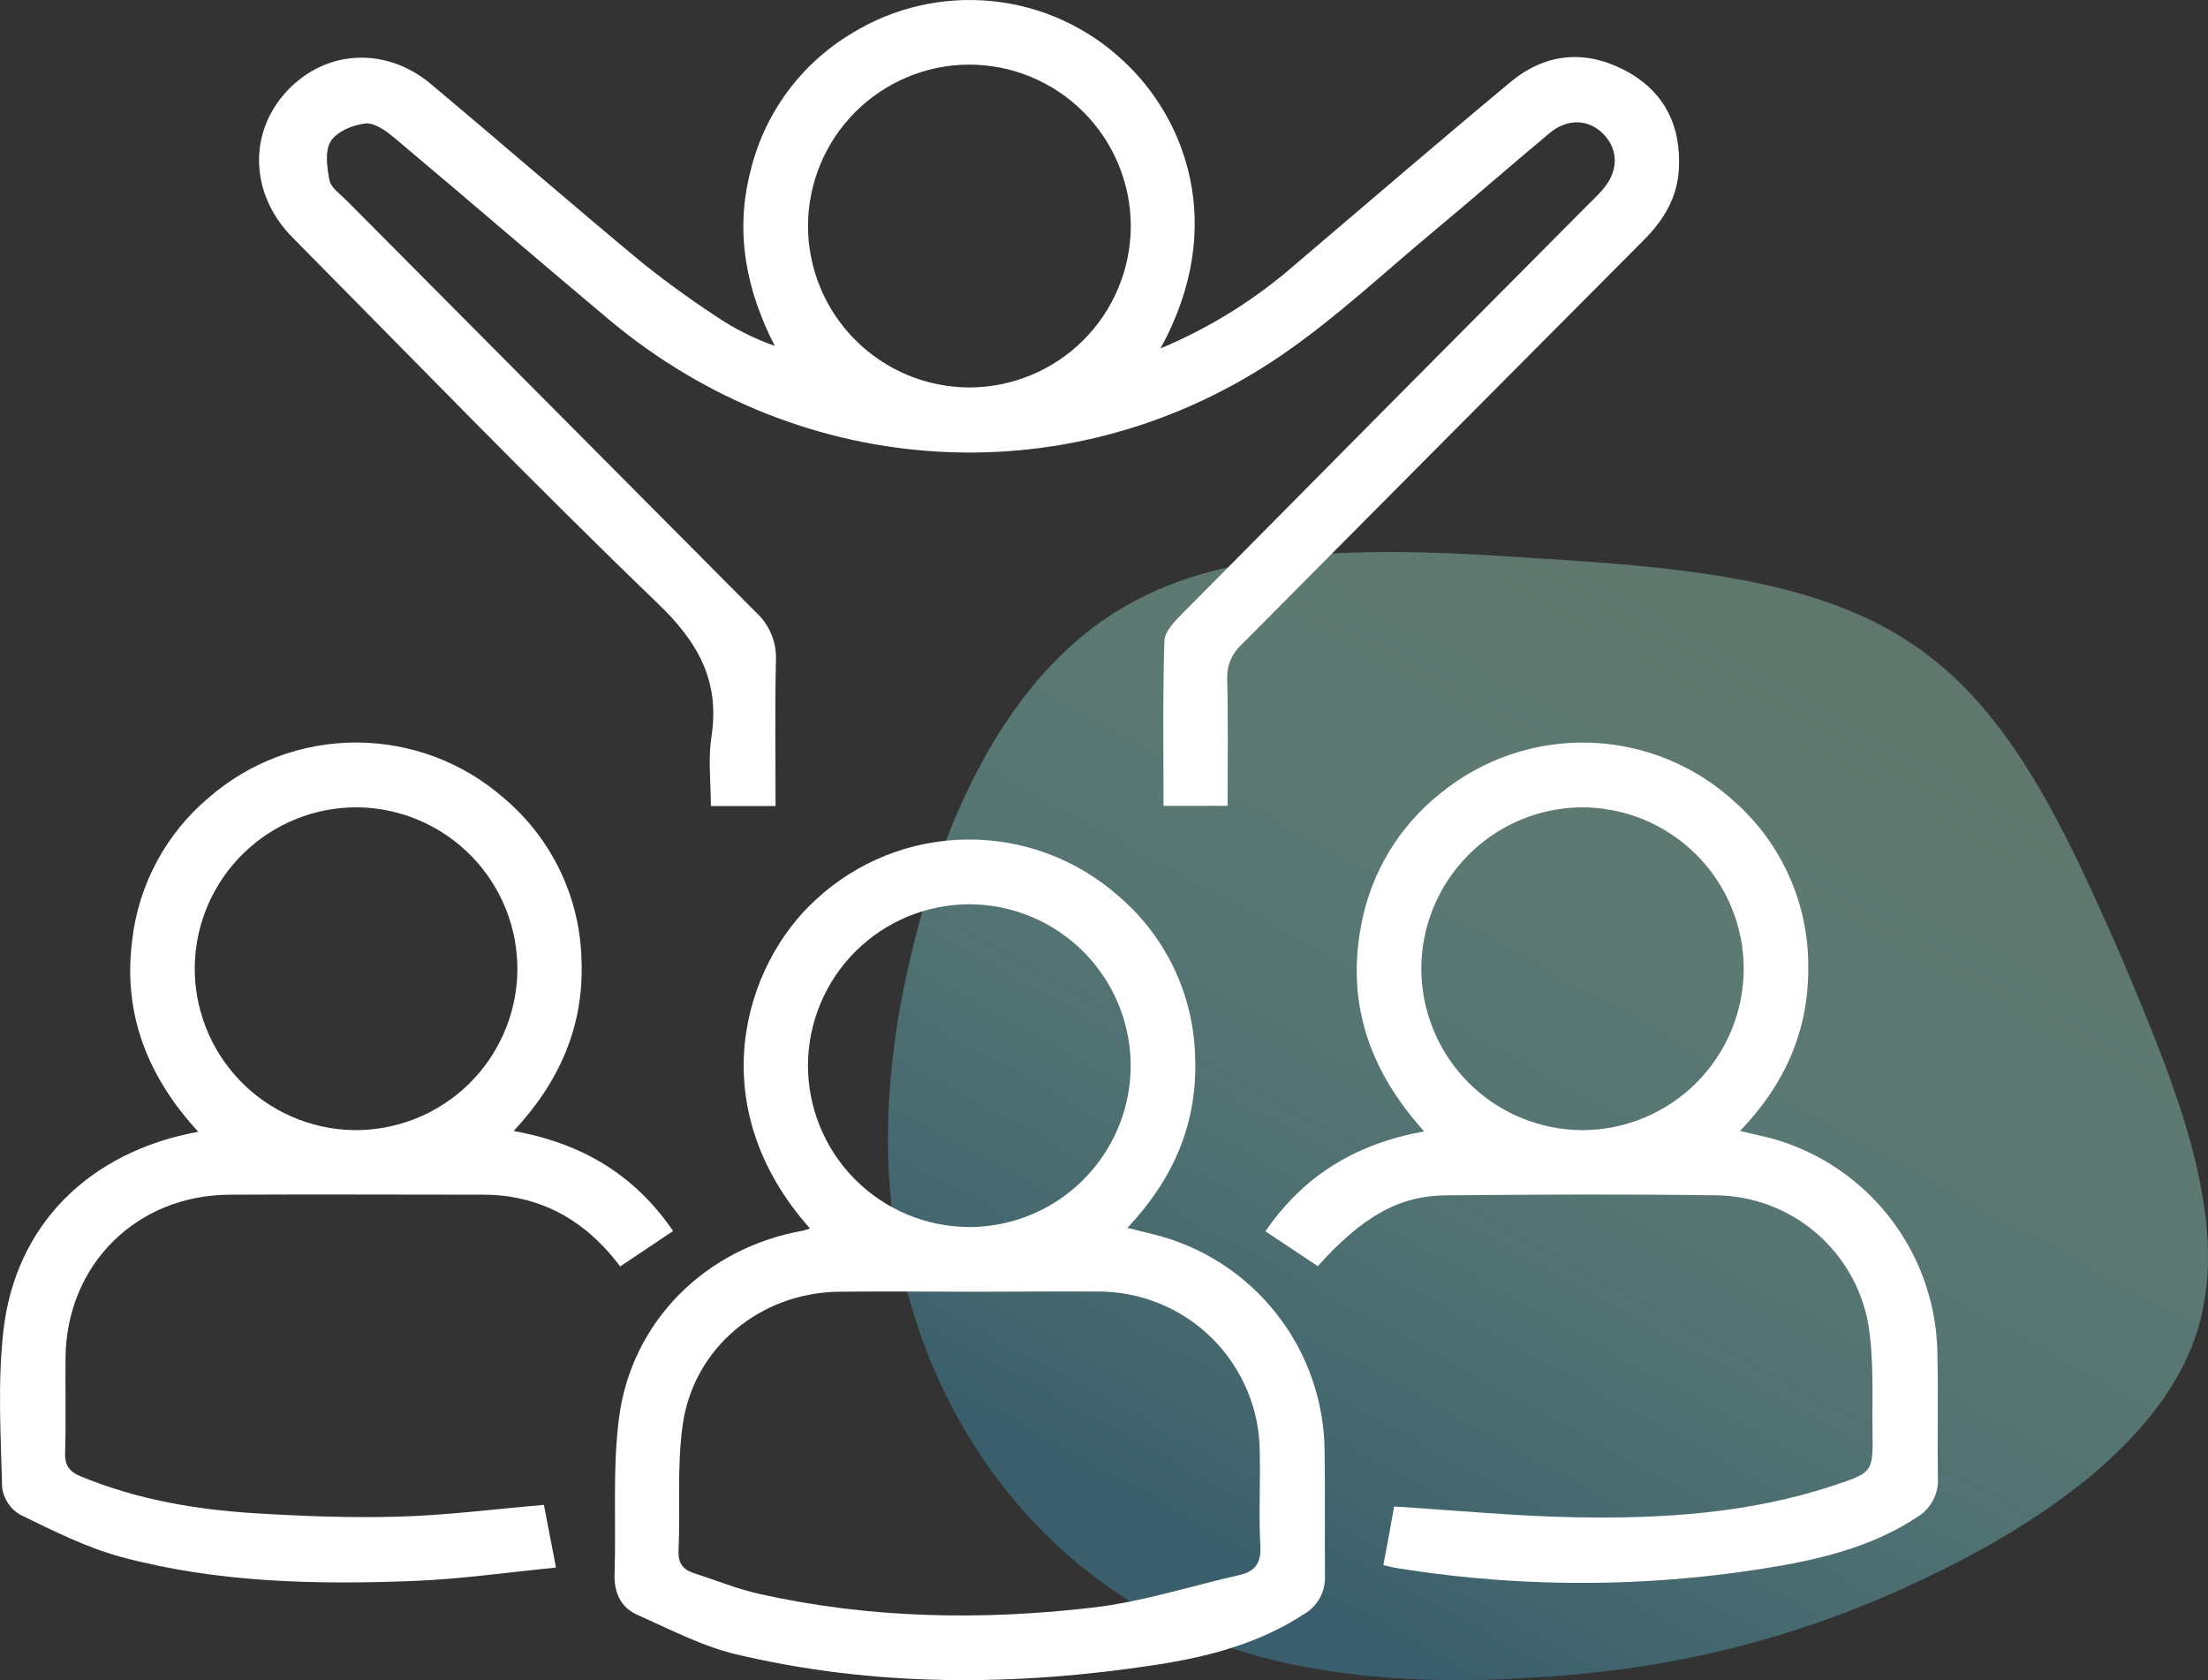<svg width="92" height="70" viewBox="0 0 92 70" fill="none" xmlns="http://www.w3.org/2000/svg">
<rect x="0" y="0" width="92" height="70" fill="#333333" stroke="none"/>
<path d="M79.821 26.929C83.851 29.687 86.097 34.651 88.409 39.922C90.656 45.254 92.968 50.77 91.581 55.366C90.193 59.963 85.04 63.517 79.887 65.908C74.668 68.359 69.449 69.585 63.9 69.891C58.35 70.259 52.537 69.769 47.912 67.195C43.222 64.621 39.72 60.024 38.135 54.937C36.483 49.85 36.747 44.334 38.201 38.819C39.654 33.303 42.297 27.91 46.855 25.274C51.347 22.639 57.756 22.823 63.9 23.252C69.978 23.619 75.791 24.11 79.821 26.929Z" fill="url(#paint0_linear_0_380)"/>
<path d="M48.354 14.516C50.393 13.665 52.282 12.49 53.948 11.037C56.935 8.495 59.908 5.937 62.931 3.424C64.357 2.234 65.996 2.057 67.647 2.901C69.297 3.745 70.056 5.18 69.953 7.038C69.895 8.21 69.333 9.155 68.511 9.982C62.916 15.601 57.325 21.223 51.738 26.849C51.535 27.033 51.376 27.259 51.271 27.512C51.166 27.765 51.12 28.038 51.134 28.311C51.177 30.045 51.15 31.781 51.15 33.575H48.48C48.48 31.285 48.444 28.996 48.516 26.712C48.516 26.317 48.949 25.884 49.27 25.558C54.887 19.879 60.513 14.21 66.147 8.549C66.371 8.324 66.596 8.118 66.789 7.886C67.431 7.143 67.445 6.263 66.836 5.614C66.228 4.965 65.331 4.909 64.57 5.542C62.956 6.889 61.377 8.273 59.762 9.616C57.673 11.354 55.679 13.229 53.449 14.763C44.774 20.73 33.483 20.105 25.378 13.319C22.393 10.817 19.447 8.273 16.465 5.769C16.114 5.475 15.629 5.111 15.241 5.144C14.72 5.192 14.044 5.475 13.785 5.879C13.527 6.283 13.624 6.977 13.729 7.514C13.79 7.821 14.165 8.075 14.421 8.333C20.11 14.06 25.799 19.782 31.488 25.5C31.767 25.751 31.987 26.06 32.132 26.405C32.278 26.751 32.346 27.124 32.331 27.498C32.283 29.52 32.315 31.523 32.315 33.582H29.62C29.62 32.641 29.501 31.657 29.642 30.712C30.006 28.365 29.081 26.739 27.383 25.118C22.218 20.146 17.23 14.985 12.184 9.89C10.406 8.093 10.331 5.517 11.971 3.777C13.576 2.072 16.069 1.924 17.953 3.498C20.9 5.969 23.792 8.484 26.743 10.934C27.857 11.825 29.017 12.657 30.217 13.427C30.87 13.825 31.561 14.155 32.281 14.413C31.102 12.102 30.619 9.726 31.253 7.202C31.532 5.997 32.051 4.861 32.781 3.862C33.509 2.863 34.433 2.021 35.495 1.387C37.239 0.314 39.287 -0.157 41.325 0.046C43.364 0.248 45.279 1.114 46.777 2.51C49.371 4.886 51.172 9.393 48.354 14.516ZM33.667 9.405C33.667 11.191 34.377 12.905 35.64 14.168C36.904 15.432 38.617 16.142 40.404 16.142C42.175 16.135 43.873 15.432 45.129 14.183C46.385 12.934 47.099 11.241 47.116 9.47C47.122 8.578 46.95 7.694 46.611 6.87C46.273 6.045 45.774 5.296 45.143 4.665C44.513 4.035 43.764 3.536 42.939 3.197C42.114 2.858 41.23 2.687 40.339 2.692C38.568 2.709 36.874 3.423 35.626 4.679C34.377 5.936 33.673 7.633 33.667 9.405Z" fill="white"/>
<path d="M33.748 51.18C29.173 46.035 31.015 40.175 34.008 37.469C35.714 35.893 37.944 35.005 40.266 34.977C42.589 34.948 44.84 35.781 46.584 37.315C47.572 38.151 48.369 39.188 48.923 40.357C49.478 41.526 49.776 42.801 49.798 44.094C49.892 46.803 48.9 49.12 46.973 51.157C47.386 51.258 47.696 51.332 48.006 51.411C50.039 51.9 51.85 53.054 53.152 54.69C54.454 56.326 55.172 58.35 55.192 60.441C55.221 62.177 55.192 63.915 55.208 65.651C55.223 65.973 55.149 66.293 54.994 66.576C54.839 66.859 54.608 67.093 54.328 67.252C52.457 68.474 50.348 69.026 48.185 69.359C42.324 70.257 36.463 70.297 30.669 68.923C29.252 68.586 27.913 67.881 26.566 67.284C25.867 66.974 25.58 66.363 25.607 65.568C25.677 63.416 25.519 61.238 25.787 59.111C26.299 55.044 29.42 51.981 33.456 51.274C33.555 51.248 33.652 51.216 33.748 51.18ZM40.462 53.818C38.616 53.818 36.766 53.794 34.92 53.818C31.686 53.87 28.919 56.131 28.452 59.323C28.198 61.054 28.351 62.842 28.273 64.602C28.25 65.121 28.452 65.388 28.895 65.534C29.824 65.837 30.738 66.208 31.688 66.419C36.274 67.434 40.918 67.517 45.553 66.974C47.617 66.731 49.634 66.076 51.671 65.613C52.302 65.467 52.551 65.108 52.515 64.411C52.446 63.127 52.515 61.836 52.49 60.547C52.493 59.661 52.321 58.784 51.983 57.965C51.645 57.147 51.149 56.403 50.523 55.777C49.897 55.151 49.153 54.654 48.335 54.317C47.516 53.979 46.639 53.807 45.753 53.809C43.993 53.8 42.227 53.816 40.462 53.818ZM40.357 51.123C42.128 51.128 43.83 50.436 45.094 49.196C46.358 47.955 47.083 46.267 47.112 44.496C47.123 43.604 46.957 42.719 46.624 41.892C46.29 41.065 45.796 40.312 45.169 39.677C44.542 39.042 43.796 38.539 42.973 38.195C42.15 37.851 41.267 37.674 40.375 37.674C38.604 37.681 36.907 38.385 35.651 39.633C34.395 40.882 33.682 42.575 33.665 44.346C33.654 46.132 34.354 47.848 35.608 49.119C36.863 50.389 38.571 51.109 40.357 51.121V51.123Z" fill="white"/>
<path d="M54.907 52.752L52.726 51.299C54.343 48.945 56.526 47.645 59.34 47.137C57.074 44.629 56.093 41.819 56.712 38.563C57.109 36.389 58.281 34.434 60.011 33.059C61.762 31.624 63.974 30.872 66.237 30.942C68.499 31.013 70.66 31.901 72.318 33.443C73.271 34.298 74.032 35.345 74.554 36.515C75.075 37.685 75.344 38.951 75.343 40.232C75.381 42.873 74.404 45.141 72.5 47.121C73.068 47.256 73.519 47.346 73.962 47.47C75.856 48.028 77.527 49.167 78.739 50.726C79.952 52.285 80.644 54.185 80.719 56.158C80.769 57.955 80.719 59.752 80.746 61.548C80.769 61.884 80.697 62.22 80.538 62.517C80.379 62.814 80.14 63.06 79.848 63.228C78.247 64.277 76.454 64.8 74.604 65.157C69.193 66.149 63.653 66.209 58.221 65.334C58.058 65.31 57.898 65.265 57.64 65.209C57.802 64.342 57.959 63.509 58.089 62.765C60.663 62.927 63.142 63.169 65.623 63.214C69.273 63.282 72.906 63.05 76.403 61.889C78.031 61.35 78.047 61.339 78.022 59.644C78.002 58.161 78.083 56.657 77.851 55.204C77.594 53.711 76.823 52.355 75.673 51.368C74.523 50.382 73.065 49.828 71.55 49.801C67.797 49.747 64.042 49.767 60.288 49.801C58.305 49.807 56.78 50.674 54.907 52.752ZM59.221 40.366C59.226 42.15 59.938 43.859 61.2 45.119C62.463 46.378 64.174 47.086 65.958 47.086C67.729 47.075 69.424 46.368 70.678 45.117C71.931 43.865 72.641 42.171 72.655 40.4C72.658 39.508 72.485 38.625 72.144 37.801C71.804 36.976 71.303 36.228 70.671 35.599C70.039 34.97 69.289 34.472 68.463 34.135C67.638 33.798 66.753 33.629 65.862 33.636C64.093 33.661 62.405 34.381 61.162 35.641C59.92 36.9 59.222 38.597 59.221 40.366Z" fill="white"/>
<path d="M8.261 47.151C6.125 44.835 5.117 42.21 5.508 39.167C5.774 36.857 6.913 34.735 8.692 33.236C10.398 31.75 12.585 30.932 14.847 30.935C17.11 30.938 19.295 31.761 20.996 33.252C21.987 34.087 22.787 35.123 23.345 36.292C23.903 37.461 24.204 38.735 24.23 40.029C24.329 42.736 23.332 45.053 21.403 47.119C24.224 47.631 26.422 48.916 28.046 51.287L25.84 52.763C24.659 51.191 23.175 50.158 21.248 49.857C20.888 49.802 20.525 49.775 20.161 49.774C16.631 49.774 13.101 49.756 9.57 49.774C5.681 49.794 2.766 52.693 2.73 56.574C2.716 57.892 2.757 59.21 2.712 60.526C2.694 61.074 2.912 61.328 3.385 61.519C5.692 62.469 8.117 62.889 10.583 63.044C12.593 63.167 14.614 63.246 16.626 63.187C18.638 63.129 20.581 62.875 22.663 62.698C22.816 63.479 22.975 64.312 23.166 65.31C21.127 65.51 19.189 65.79 17.242 65.867C13.148 66.026 9.049 65.941 5.063 64.872C3.599 64.479 2.206 63.771 0.832 63.104C0.632 62.985 0.461 62.822 0.332 62.628C0.203 62.434 0.12 62.212 0.089 61.981C0.033 59.796 -0.104 57.589 0.143 55.431C0.646 51.036 3.704 47.988 8.261 47.151ZM14.917 33.636C13.146 33.618 11.44 34.299 10.167 35.53C8.894 36.761 8.157 38.443 8.115 40.214C8.079 41.999 8.754 43.725 9.99 45.013C11.226 46.301 12.923 47.046 14.708 47.083C16.494 47.113 18.219 46.433 19.503 45.192C20.788 43.951 21.526 42.251 21.558 40.465C21.582 38.679 20.897 36.956 19.651 35.676C18.406 34.395 16.703 33.661 14.917 33.636Z" fill="white"/>
<defs>
<linearGradient id="paint0_linear_0_380" x1="71.724" y1="25.556" x2="50.424" y2="64.329" gradientUnits="userSpaceOnUse">
<stop stop-color="#89B8A4" stop-opacity="0.51"/>
<stop offset="1" stop-color="#3A5E6B"/>
</linearGradient>
</defs>
</svg>
